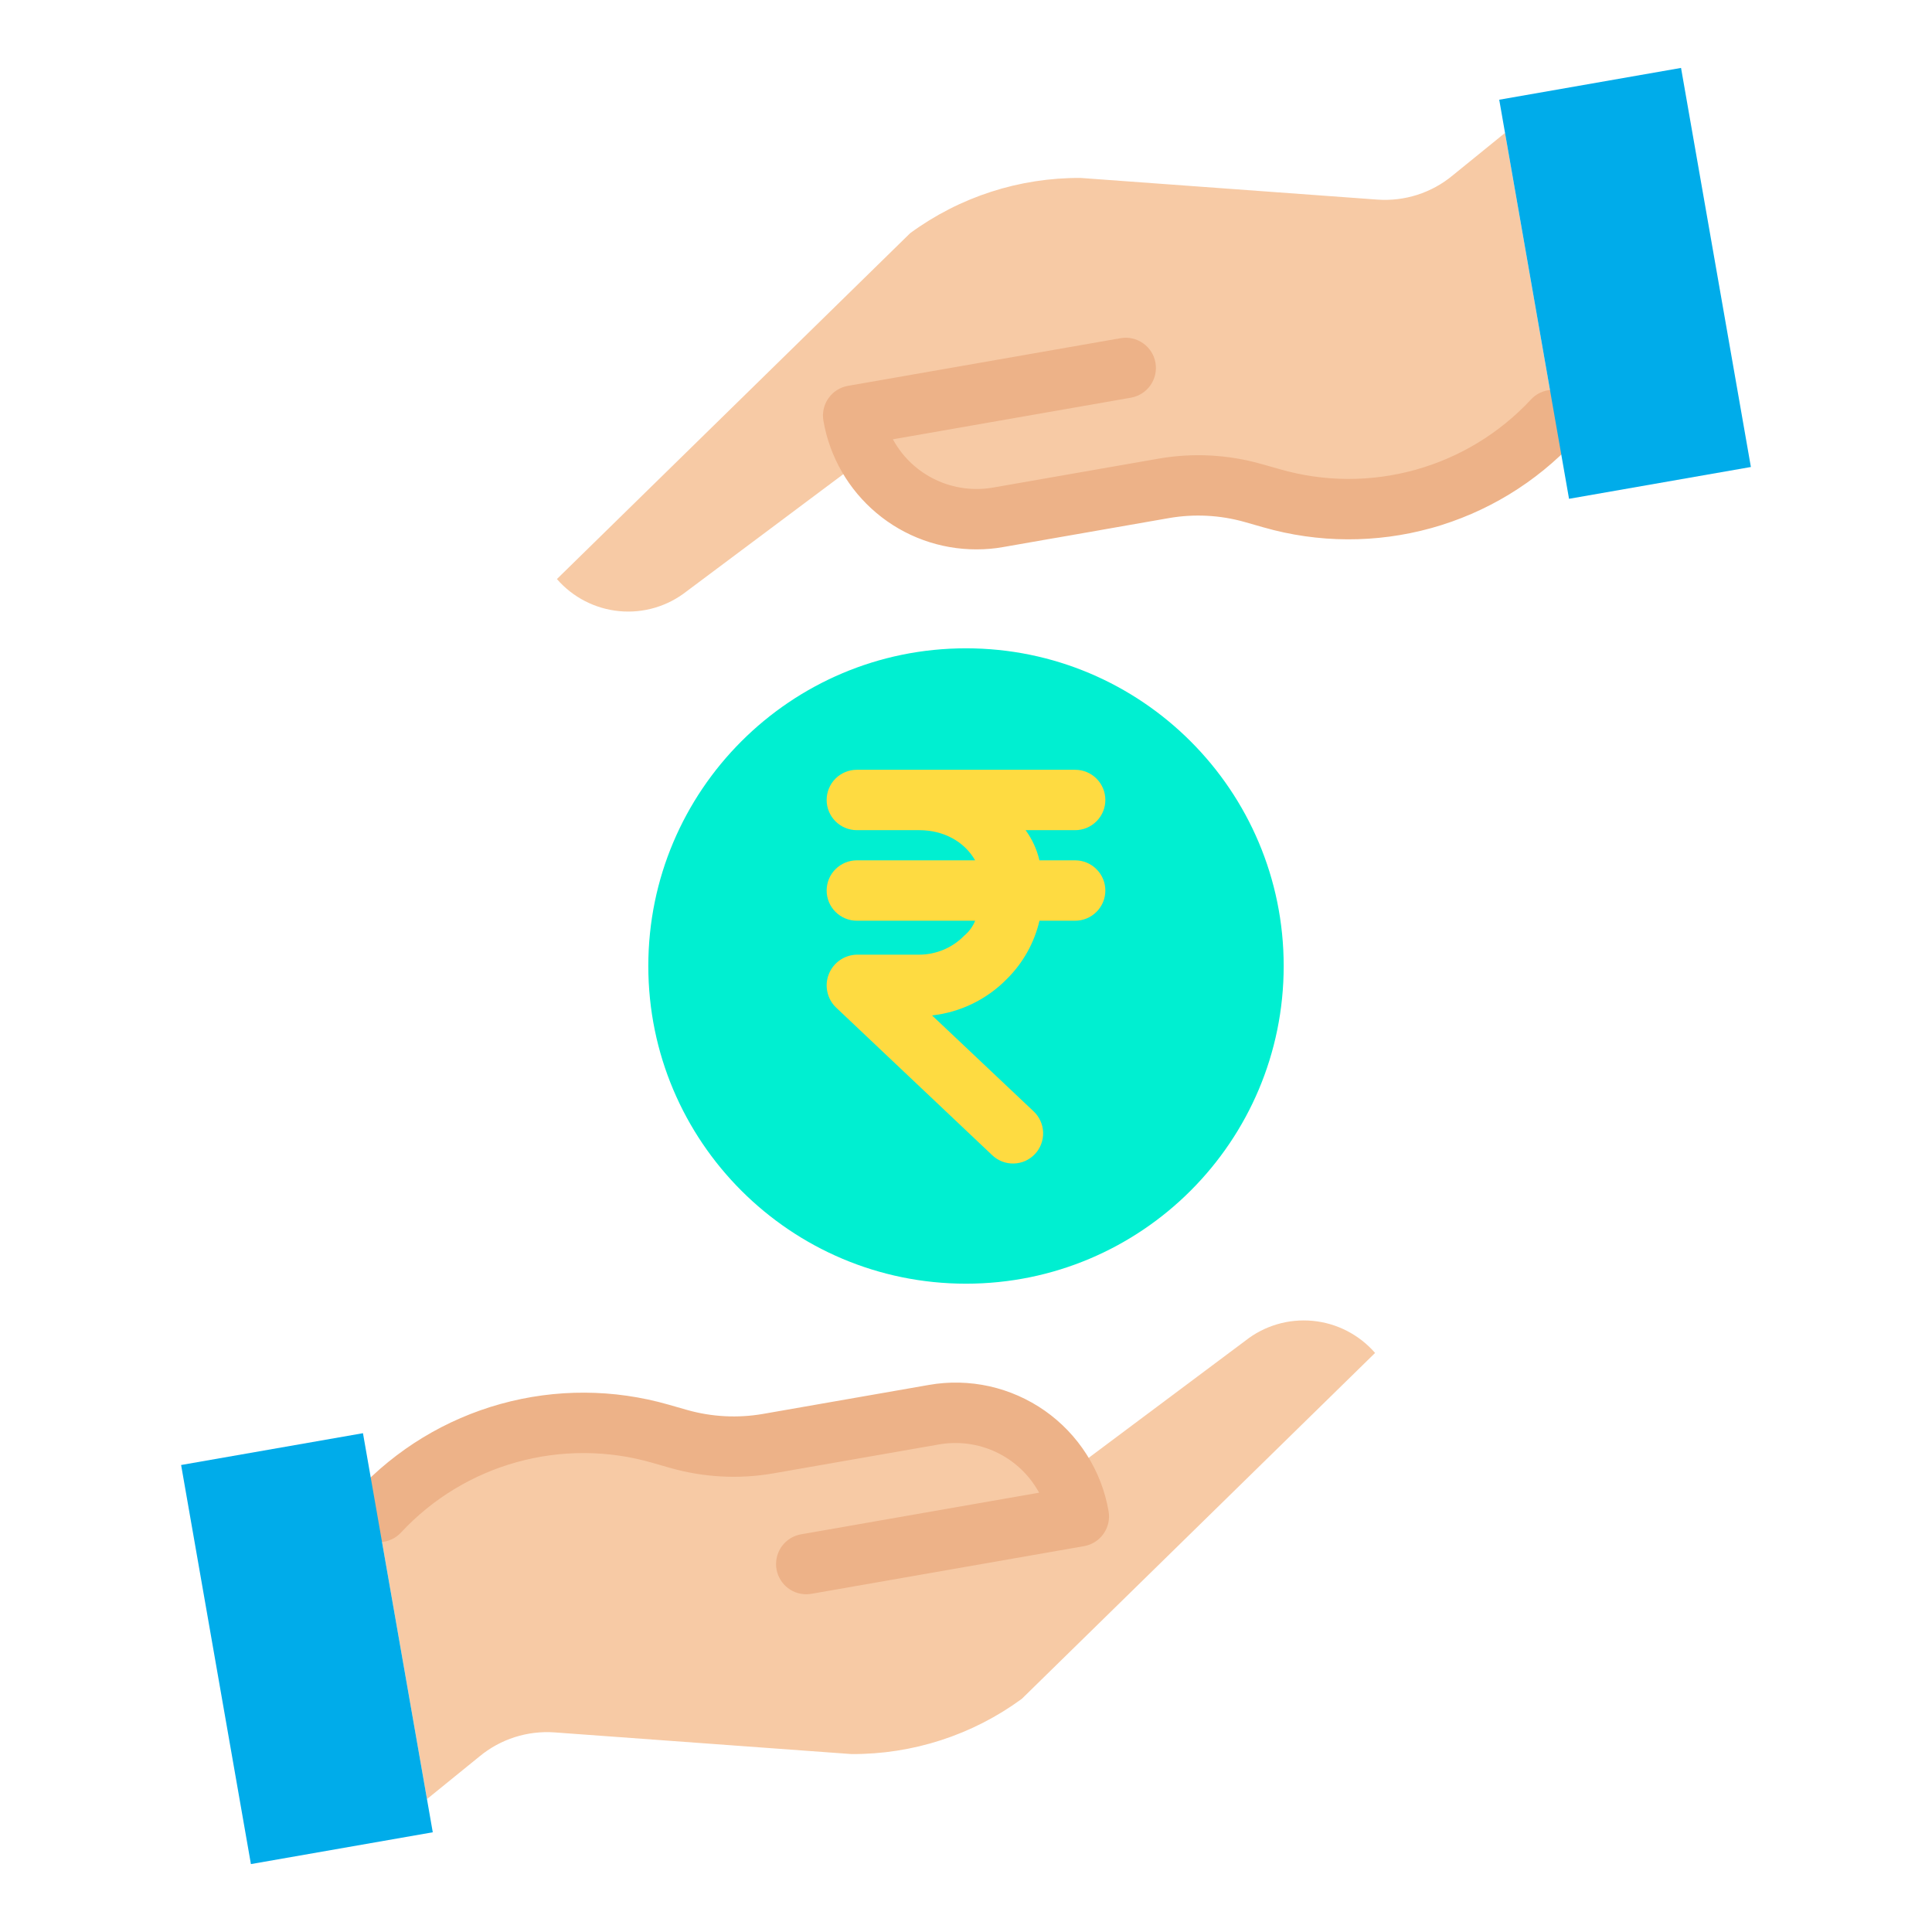 <svg width="39" height="39" viewBox="0 0 39 39" fill="none" xmlns="http://www.w3.org/2000/svg">
<path d="M17.514 9.205L13.863 11.935C13.478 12.239 12.991 12.383 12.503 12.337C12.015 12.291 11.563 12.059 11.242 11.689L18.373 4.707C19.371 3.975 20.578 3.584 21.815 3.592L27.802 4.029C28.353 4.069 28.898 3.895 29.323 3.542L30.381 2.683L31.394 8.476L31.346 8.484C30.636 9.243 29.731 9.791 28.729 10.069C27.728 10.347 26.669 10.343 25.67 10.059L25.296 9.952C24.71 9.785 24.094 9.753 23.494 9.858L20.146 10.443C19.633 10.533 19.105 10.462 18.634 10.241C18.163 10.019 17.772 9.657 17.514 9.205Z" fill="#F7CAA5"/>
<path d="M21.486 29.795L25.138 27.065C25.522 26.761 26.009 26.617 26.497 26.663C26.985 26.709 27.436 26.941 27.758 27.311L20.627 34.293C19.629 35.025 18.422 35.416 17.185 35.408L11.198 34.971C10.647 34.931 10.102 35.105 9.677 35.458L8.619 36.317L7.606 30.524L7.654 30.516C8.364 29.757 9.269 29.209 10.271 28.931C11.272 28.653 12.331 28.657 13.33 28.942L13.704 29.048C14.29 29.215 14.906 29.247 15.506 29.142L18.854 28.557C19.367 28.467 19.895 28.538 20.366 28.759C20.837 28.981 21.228 29.343 21.486 29.795Z" fill="#F7CAA5"/>
<path d="M19.5 25.913C23.042 25.913 25.913 23.042 25.913 19.5C25.913 15.958 23.042 13.087 19.5 13.087C15.958 13.087 13.087 15.958 13.087 19.5C13.087 23.042 15.958 25.913 19.5 25.913Z" fill="#00EFD1"/>
<path d="M21.704 17.367H20.982C20.931 17.147 20.836 16.94 20.703 16.758H21.704C21.865 16.758 22.02 16.694 22.134 16.579C22.249 16.465 22.313 16.31 22.313 16.148C22.313 15.987 22.249 15.832 22.134 15.717C22.02 15.603 21.865 15.539 21.704 15.539H17.296C17.135 15.539 16.98 15.603 16.865 15.717C16.751 15.832 16.687 15.987 16.687 16.148C16.687 16.31 16.751 16.465 16.865 16.579C16.98 16.694 17.135 16.758 17.296 16.758H18.558C19.044 16.758 19.467 16.986 19.684 17.367H17.296C17.135 17.367 16.98 17.431 16.865 17.546C16.751 17.66 16.687 17.815 16.687 17.977C16.687 18.138 16.751 18.293 16.865 18.407C16.98 18.522 17.135 18.586 17.296 18.586H19.685C19.637 18.704 19.561 18.808 19.463 18.889C19.345 19.01 19.204 19.105 19.049 19.171C18.893 19.236 18.726 19.271 18.558 19.271H17.296C17.174 19.274 17.054 19.312 16.953 19.383C16.853 19.453 16.775 19.551 16.73 19.666C16.685 19.78 16.675 19.905 16.702 20.025C16.728 20.145 16.789 20.254 16.878 20.339L20.03 23.32C20.088 23.375 20.156 23.418 20.231 23.447C20.305 23.476 20.385 23.489 20.465 23.487C20.545 23.485 20.624 23.467 20.697 23.435C20.77 23.402 20.836 23.355 20.891 23.297C20.946 23.239 20.989 23.171 21.017 23.096C21.046 23.021 21.059 22.942 21.057 22.862C21.055 22.782 21.037 22.703 21.004 22.63C20.972 22.557 20.925 22.491 20.867 22.436L18.815 20.498C19.388 20.434 19.922 20.174 20.325 19.762C20.651 19.439 20.879 19.032 20.983 18.586H21.704C21.865 18.586 22.02 18.522 22.134 18.407C22.249 18.293 22.313 18.138 22.313 17.977C22.313 17.815 22.249 17.66 22.134 17.546C22.02 17.431 21.865 17.367 21.704 17.367Z" fill="#FEDB41"/>
<path d="M16.275 32.182C16.122 32.182 15.975 32.125 15.863 32.022C15.751 31.918 15.681 31.777 15.668 31.625C15.655 31.473 15.699 31.322 15.792 31.201C15.885 31.08 16.02 30.998 16.171 30.972L20.976 30.132C20.97 30.12 20.963 30.109 20.956 30.097C20.76 29.754 20.463 29.48 20.106 29.312C19.749 29.144 19.348 29.09 18.959 29.157L15.611 29.742C14.921 29.862 14.212 29.825 13.537 29.634L13.163 29.527C12.272 29.271 11.327 29.267 10.433 29.515C9.539 29.763 8.731 30.253 8.099 30.932C8.045 30.992 7.979 31.04 7.906 31.074C7.833 31.108 7.754 31.127 7.673 31.131C7.592 31.134 7.512 31.121 7.436 31.093C7.361 31.065 7.291 31.022 7.232 30.967C7.173 30.912 7.126 30.845 7.093 30.772C7.06 30.698 7.042 30.619 7.04 30.538C7.037 30.457 7.051 30.377 7.08 30.302C7.109 30.227 7.153 30.158 7.209 30.1C7.994 29.257 8.997 28.648 10.107 28.34C11.217 28.032 12.39 28.037 13.497 28.355L13.871 28.462C14.369 28.603 14.892 28.63 15.401 28.542L18.749 27.957C19.155 27.885 19.571 27.895 19.973 27.984C20.375 28.074 20.755 28.242 21.092 28.478C21.429 28.715 21.716 29.016 21.937 29.364C22.158 29.711 22.308 30.099 22.378 30.505C22.392 30.584 22.39 30.665 22.373 30.743C22.356 30.821 22.323 30.895 22.277 30.96C22.231 31.026 22.173 31.082 22.105 31.125C22.038 31.168 21.962 31.197 21.883 31.211L16.381 32.173C16.346 32.179 16.31 32.182 16.275 32.182Z" fill="#EDB288"/>
<path d="M19.713 11.09C18.974 11.091 18.259 10.832 17.694 10.357C17.128 9.882 16.748 9.223 16.622 8.495C16.608 8.416 16.61 8.335 16.627 8.257C16.644 8.179 16.677 8.105 16.723 8.04C16.769 7.974 16.827 7.918 16.895 7.875C16.962 7.832 17.038 7.803 17.117 7.789L22.619 6.827C22.779 6.799 22.942 6.836 23.075 6.929C23.207 7.022 23.297 7.163 23.325 7.323C23.352 7.482 23.316 7.645 23.223 7.778C23.13 7.91 22.988 8 22.829 8.028L18.024 8.868C18.03 8.88 18.037 8.891 18.044 8.903C18.239 9.246 18.536 9.52 18.894 9.688C19.251 9.856 19.652 9.91 20.041 9.843L23.389 9.258C24.079 9.138 24.788 9.175 25.462 9.366L25.837 9.472C26.728 9.729 27.673 9.733 28.567 9.485C29.461 9.237 30.269 8.747 30.901 8.068C30.955 8.008 31.021 7.96 31.094 7.926C31.167 7.892 31.247 7.873 31.327 7.869C31.408 7.866 31.488 7.879 31.564 7.907C31.639 7.935 31.709 7.978 31.768 8.033C31.826 8.088 31.874 8.155 31.907 8.228C31.94 8.302 31.958 8.381 31.96 8.462C31.963 8.543 31.949 8.623 31.92 8.698C31.89 8.773 31.847 8.842 31.791 8.9C31.006 9.743 30.003 10.352 28.893 10.66C27.783 10.968 26.61 10.963 25.503 10.645L25.128 10.538C24.631 10.397 24.108 10.37 23.599 10.458L20.251 11.043C20.073 11.075 19.893 11.09 19.713 11.09Z" fill="#EDB288"/>
<path d="M30.381 2.683L30.264 2.013L33.934 1.371L35.344 9.427L31.673 10.069L31.394 8.476L30.381 2.683Z" fill="#00ACEA"/>
<path d="M8.619 36.317L8.736 36.987L5.065 37.629L3.656 29.573L7.327 28.931L7.606 30.524L8.619 36.317Z" fill="#00ACEA"/>
</svg>
